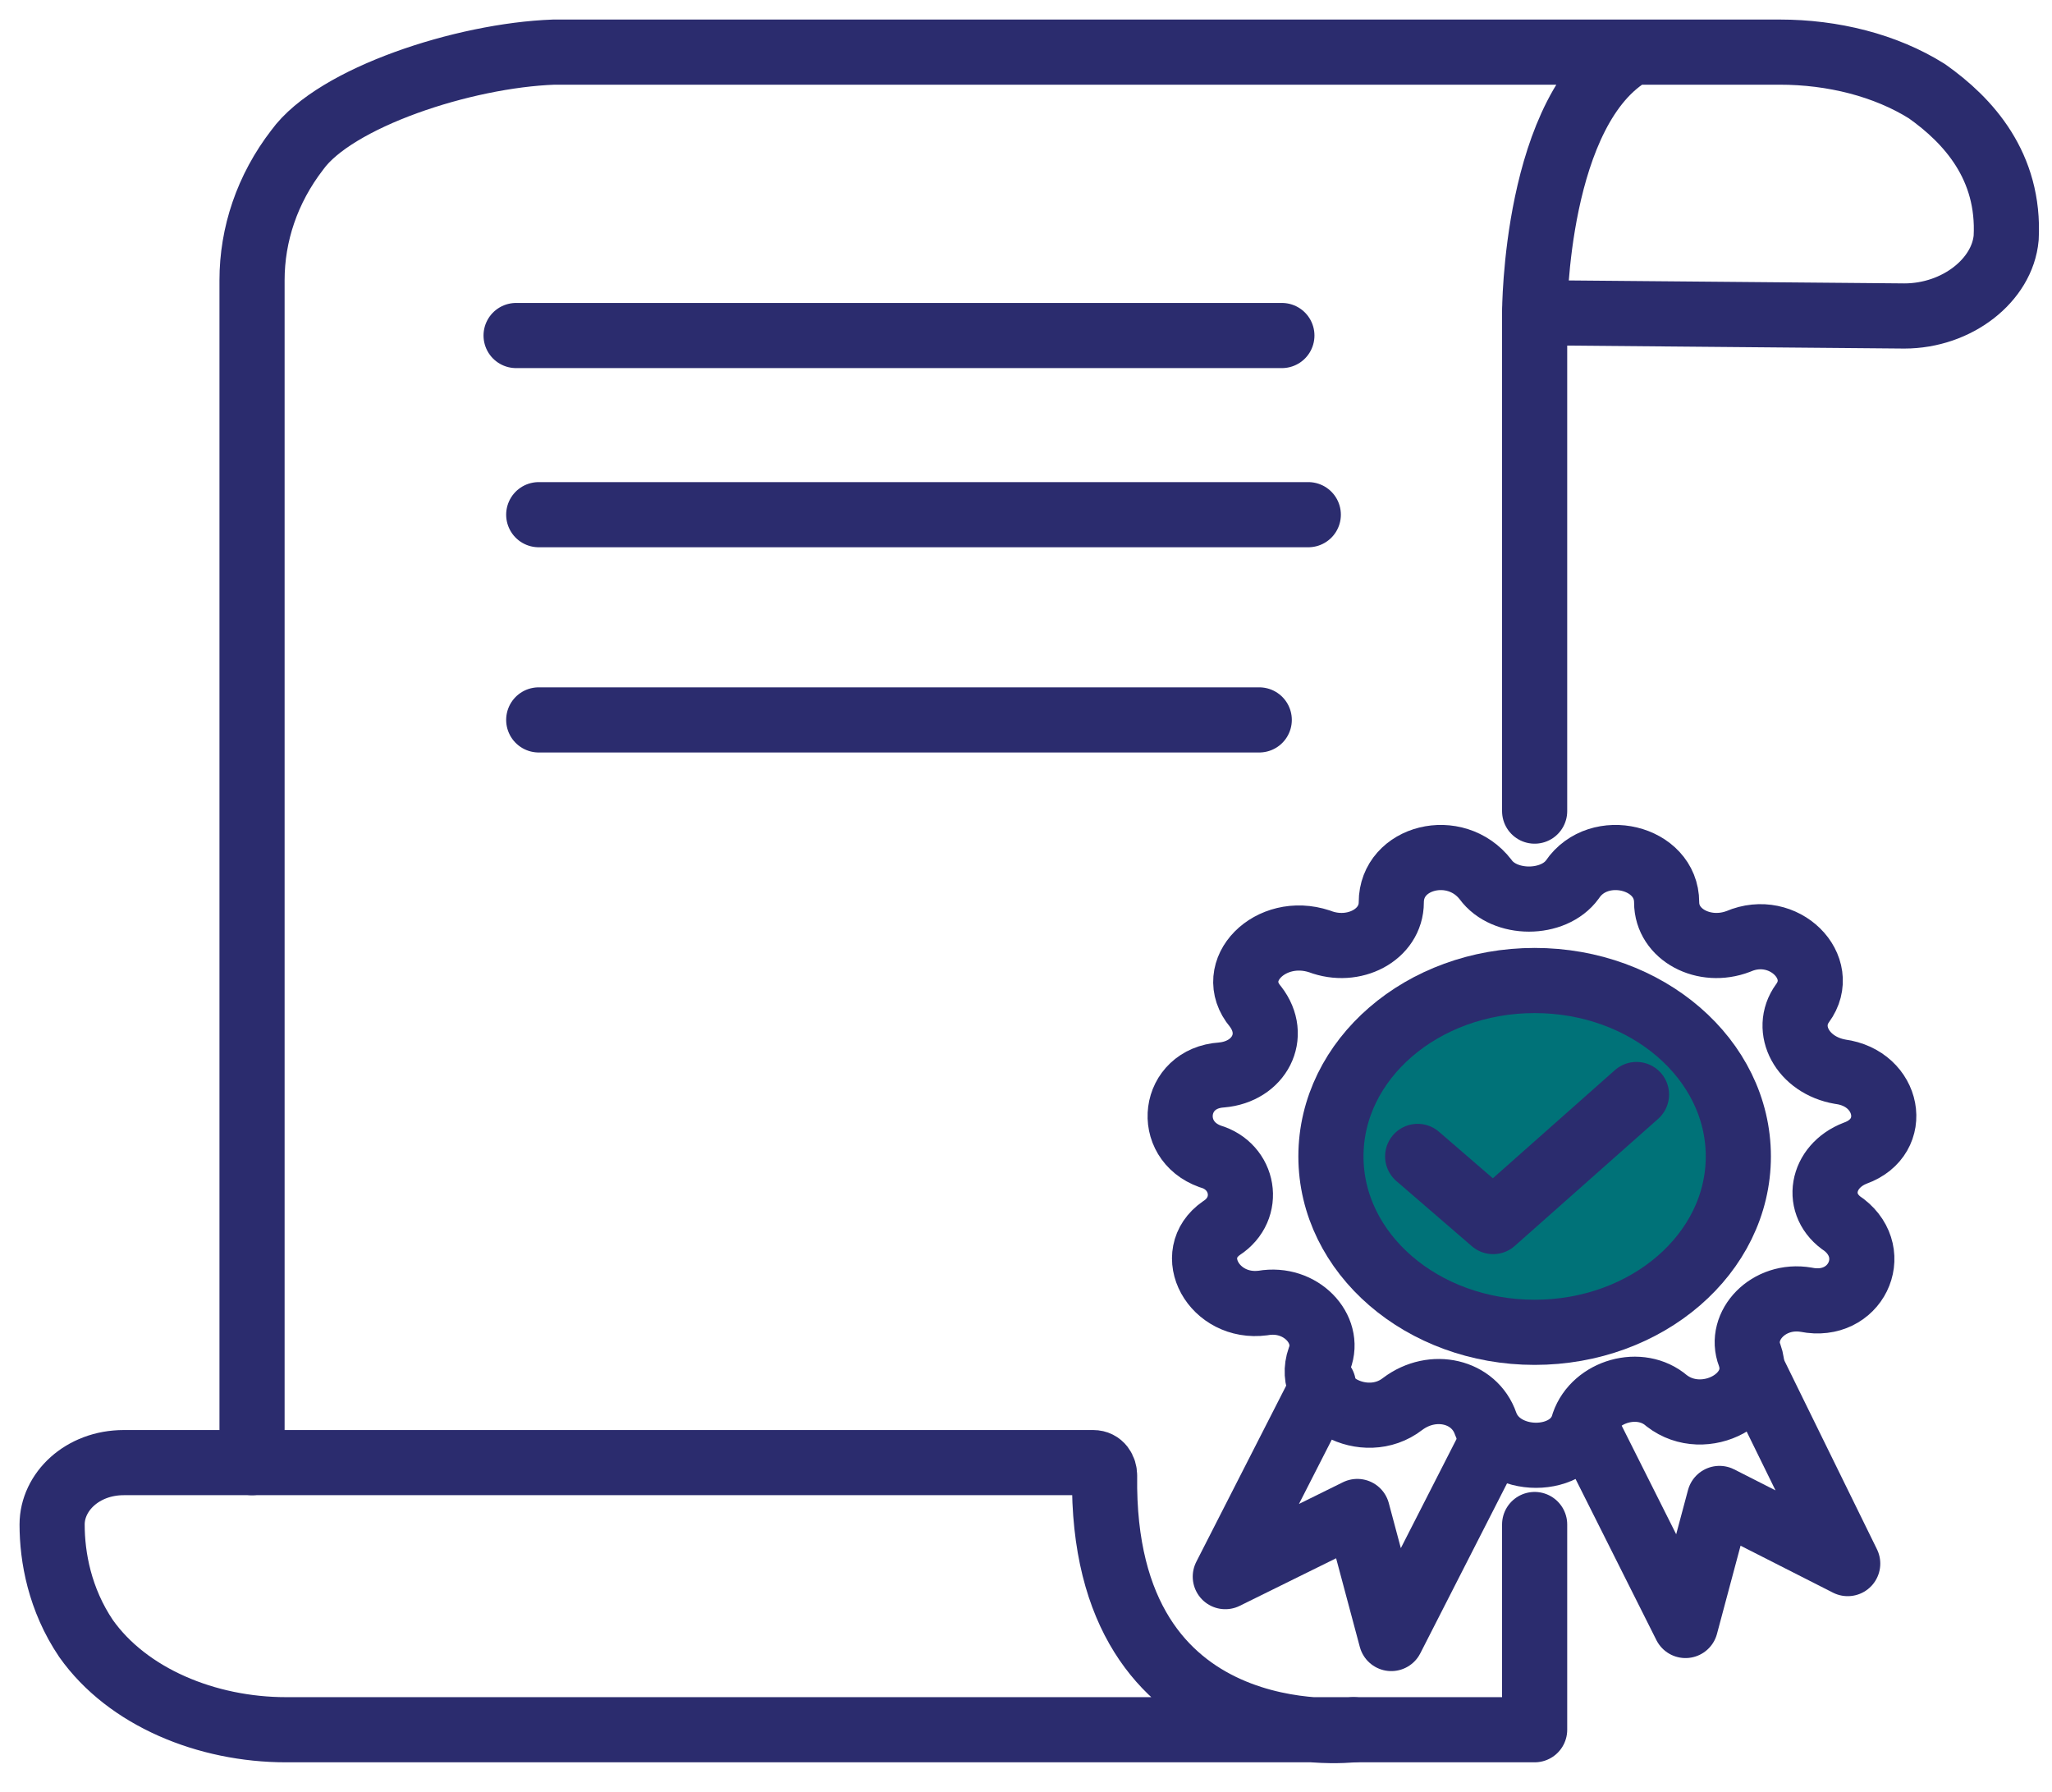 <svg width="63" height="55" viewBox="0 0 63 55" fill="none" xmlns="http://www.w3.org/2000/svg">
<path d="M51.169 43C50.359 42.3 48.969 42.7 48.621 43.7C48.274 45 46.073 45 45.61 43.7C45.263 42.7 43.989 42.4 43.062 43.1C41.904 44 40.051 43 40.514 41.7C40.862 40.8 39.935 39.8 38.777 40C37.271 40.2 36.345 38.5 37.503 37.7C38.429 37.1 38.198 35.8 37.156 35.5C35.766 35 35.997 33.1 37.503 33C38.661 32.9 39.24 31.8 38.545 30.9C37.619 29.8 39.009 28.4 40.514 28.9C41.557 29.3 42.715 28.7 42.715 27.7C42.715 26.3 44.684 25.8 45.61 27C46.189 27.8 47.695 27.8 48.274 27C49.085 25.8 51.169 26.3 51.169 27.7C51.169 28.7 52.327 29.3 53.37 28.9C54.76 28.3 56.149 29.7 55.339 30.8C54.76 31.6 55.339 32.7 56.497 32.9C58.002 33.1 58.35 34.9 56.96 35.4C55.918 35.8 55.686 37 56.613 37.6C57.771 38.5 56.96 40.2 55.455 39.9C54.296 39.7 53.37 40.7 53.717 41.6C54.181 42.9 52.327 43.9 51.169 43Z" stroke="#2B2C6E" stroke-width="2" stroke-linecap="round" stroke-linejoin="round"/>
<path d="M47.116 40.9C50.57 40.9 53.37 38.482 53.37 35.5C53.37 32.518 50.57 30.1 47.116 30.1C43.662 30.1 40.862 32.518 40.862 35.5C40.862 38.482 43.662 40.9 47.116 40.9Z" fill="#007278" stroke="#2B2C6E" stroke-width="2" stroke-miterlimit="10"/>
<path d="M45.726 44.4L42.715 50.3L41.672 46.4L37.619 48.4L40.63 42.5" stroke="#2B2C6E" stroke-width="2" stroke-linecap="round" stroke-linejoin="round"/>
<path d="M48.737 43.9L51.748 49.9L52.791 46L56.728 48L53.833 42.1" stroke="#2B2C6E" stroke-width="2" stroke-linecap="round" stroke-linejoin="round"/>
<path d="M43.525 35.5L45.842 37.5L50.243 33.6" stroke="#2B2C6E" stroke-width="2" stroke-linecap="round" stroke-linejoin="round"/>
<path d="M33.565 44.9H3.8C2.526 44.9 1.6 45.8 1.6 46.8C1.6 47.8 1.832 49.1 2.642 50.3C3.916 52.1 6.348 53.1 8.781 53.1C16.193 53.1 41.556 53.1 41.556 53.1C41.556 53.1 33.797 54 33.913 45.3C33.913 45.1 33.797 44.9 33.565 44.9Z" stroke="#2B2C6E" stroke-width="2" stroke-linecap="round" stroke-linejoin="round"/>
<path d="M50.127 1.6C47.116 3.3 47.116 9.6 47.116 9.6L58.466 9.7C60.087 9.7 61.477 8.6 61.593 7.3C61.708 5.1 60.434 3.7 59.16 2.8C57.886 2 56.265 1.6 54.644 1.6H17.003C14.224 1.7 10.286 3 9.128 4.6C8.201 5.8 7.738 7.2 7.738 8.6V44.9" stroke="#2B2C6E" stroke-width="2" stroke-linecap="round" stroke-linejoin="round"/>
<path d="M15.845 10.3H39.356" stroke="#2B2C6E" stroke-width="2" stroke-linecap="round" stroke-linejoin="round"/>
<path d="M16.54 15.8H40.167" stroke="#2B2C6E" stroke-width="2" stroke-linecap="round" stroke-linejoin="round"/>
<path d="M38.661 22.1H16.54" stroke="#2B2C6E" stroke-width="2" stroke-linecap="round" stroke-linejoin="round"/>
<path d="M47.116 46.8V53.1H41.556" stroke="#2B2C6E" stroke-width="2" stroke-linecap="round" stroke-linejoin="round"/>
<path d="M47.116 24.9V9.6" stroke="#2B2C6E" stroke-width="2" stroke-linecap="round" stroke-linejoin="round"/>
</svg>
